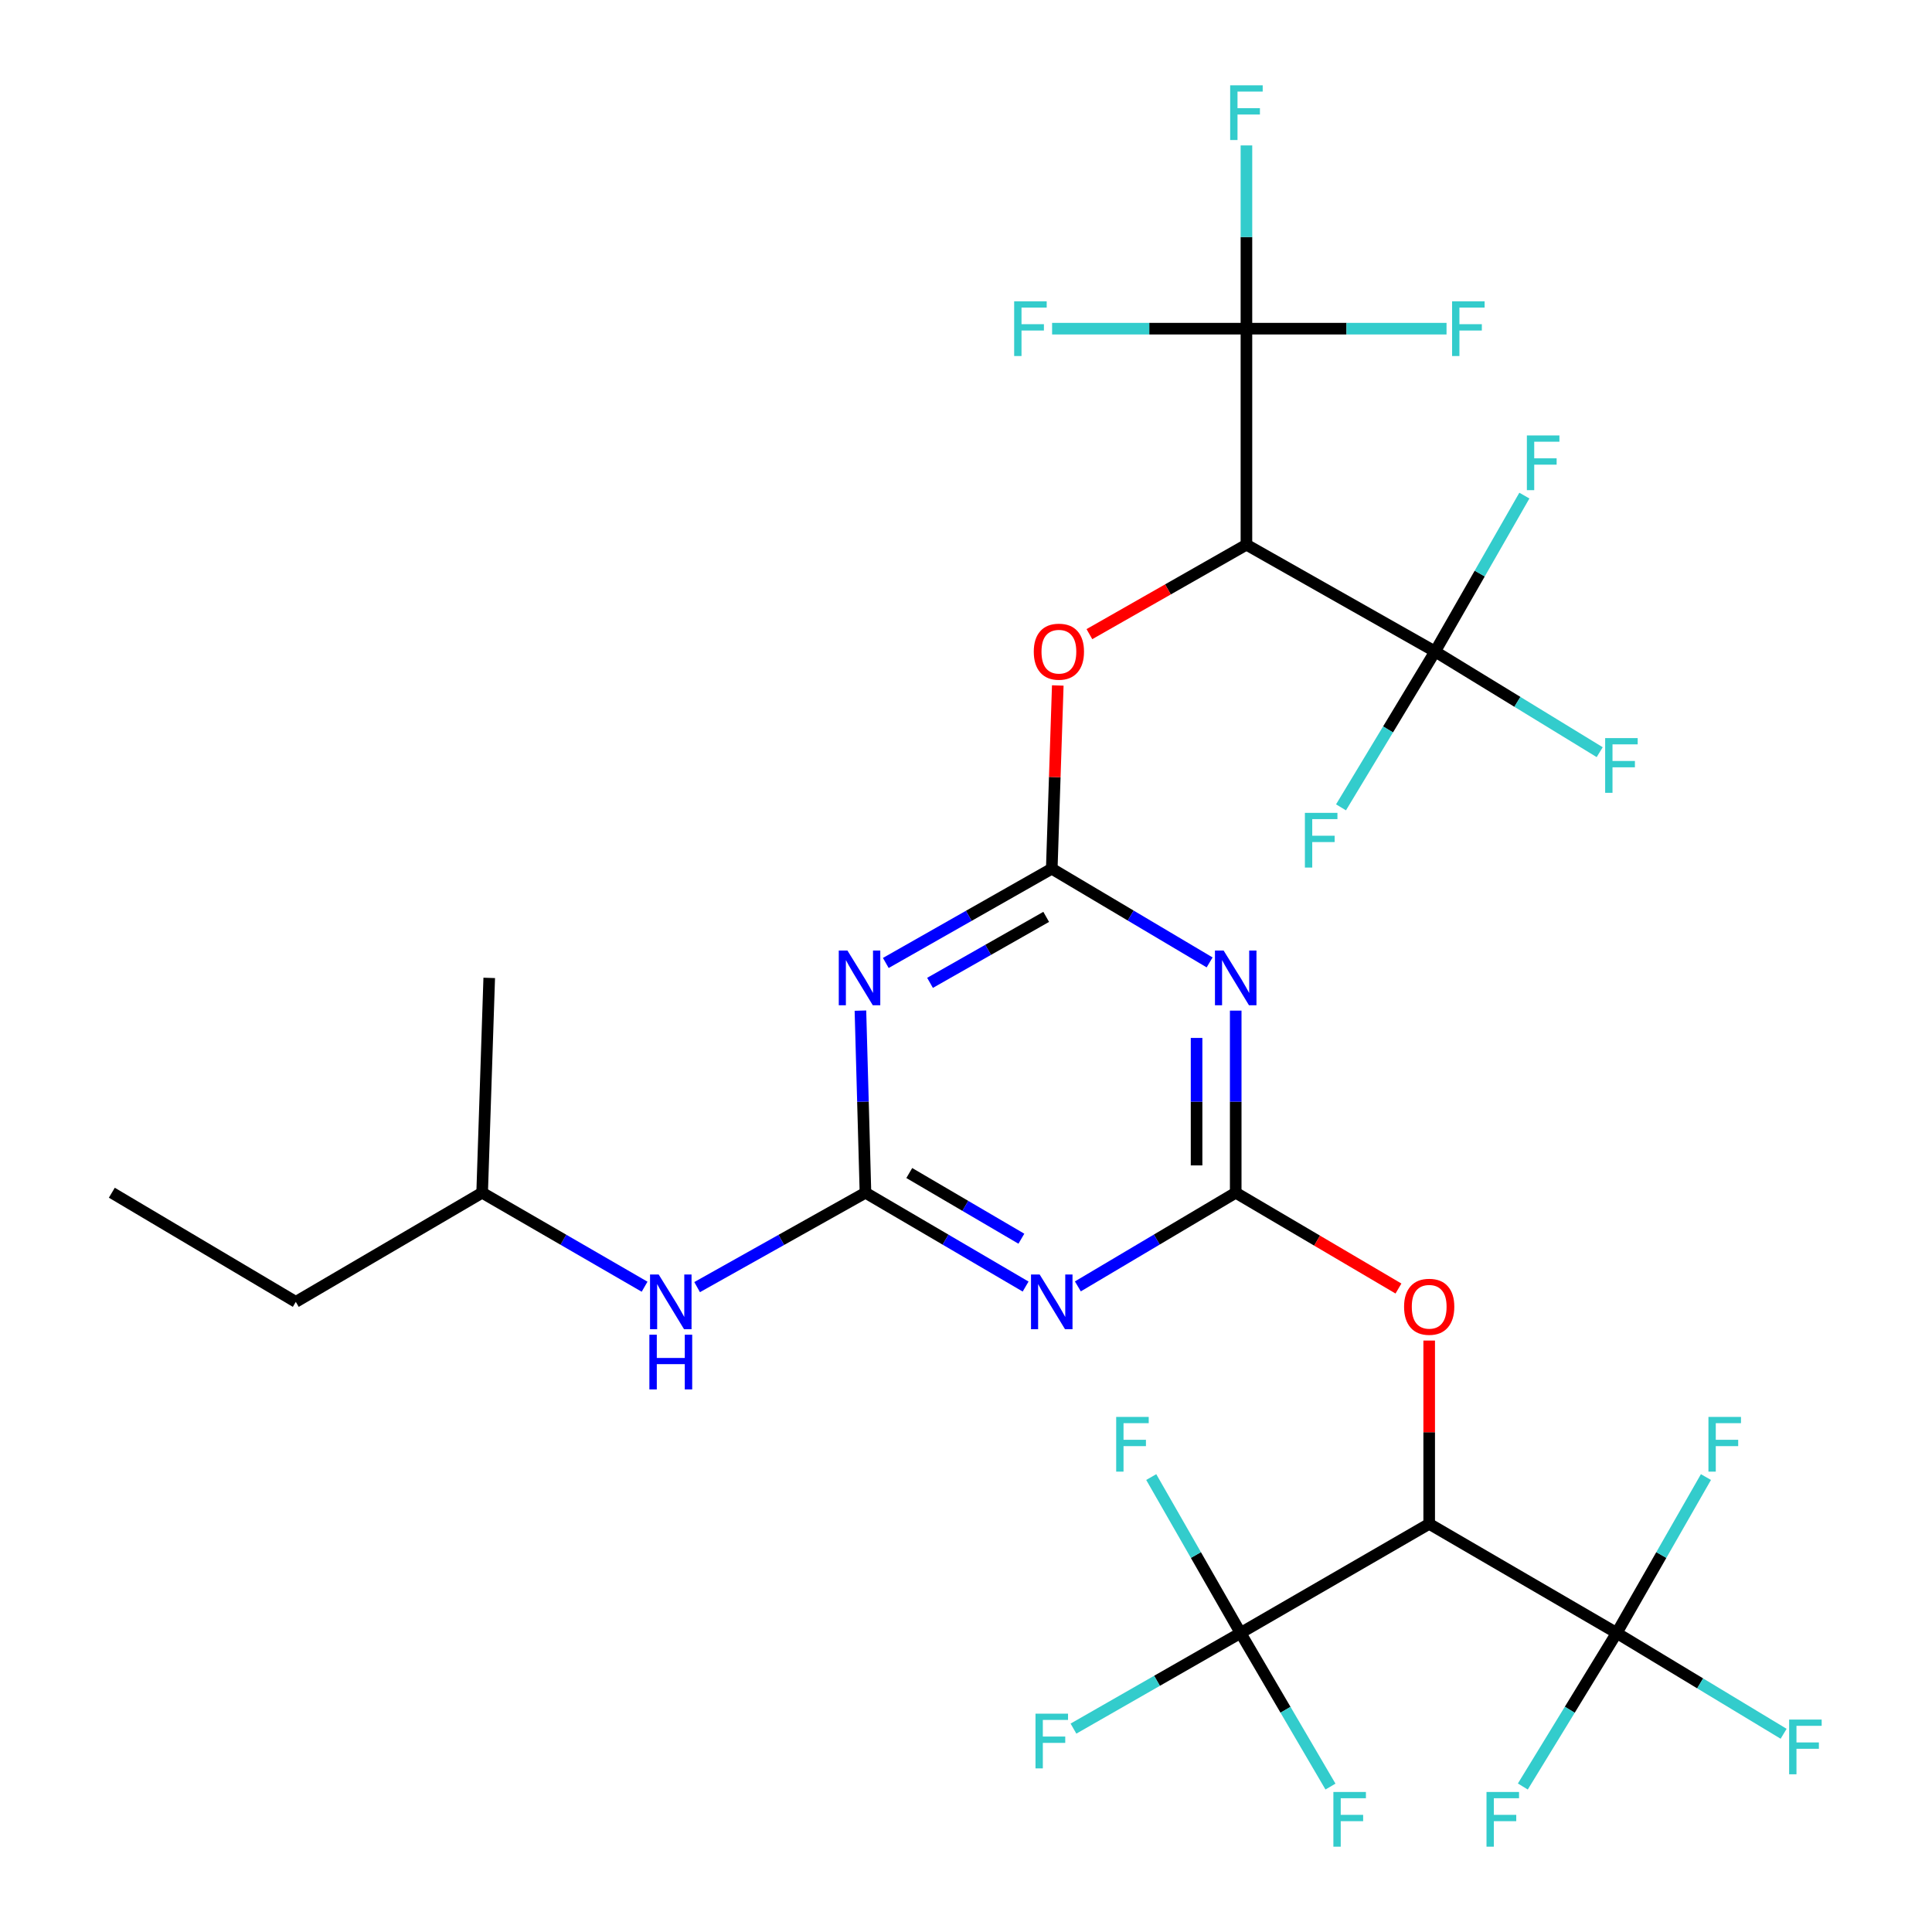 <?xml version='1.0' encoding='iso-8859-1'?>
<svg version='1.1' baseProfile='full'
              xmlns='http://www.w3.org/2000/svg'
                      xmlns:rdkit='http://www.rdkit.org/xml'
                      xmlns:xlink='http://www.w3.org/1999/xlink'
                  xml:space='preserve'
width='1000px' height='1000px' viewBox='0 0 1000 1000'>
<!-- END OF HEADER -->
<rect style='opacity:1.0;fill:#FFFFFF;stroke:none' width='1000' height='1000' x='0' y='0'> </rect>
<path class='bond-2' d='M 639.603,617.351 L 639.603,570.223' style='fill:none;fill-rule:evenodd;stroke:#000000;stroke-width:6px;stroke-linecap:butt;stroke-linejoin:miter;stroke-opacity:1' />
<path class='bond-2' d='M 639.603,570.223 L 639.603,523.096' style='fill:none;fill-rule:evenodd;stroke:#0000FF;stroke-width:6px;stroke-linecap:butt;stroke-linejoin:miter;stroke-opacity:1' />
<path class='bond-2' d='M 619.345,603.212 L 619.345,570.223' style='fill:none;fill-rule:evenodd;stroke:#000000;stroke-width:6px;stroke-linecap:butt;stroke-linejoin:miter;stroke-opacity:1' />
<path class='bond-2' d='M 619.345,570.223 L 619.345,537.234' style='fill:none;fill-rule:evenodd;stroke:#0000FF;stroke-width:6px;stroke-linecap:butt;stroke-linejoin:miter;stroke-opacity:1' />
<path class='bond-4' d='M 639.603,617.351 L 598.75,641.592' style='fill:none;fill-rule:evenodd;stroke:#000000;stroke-width:6px;stroke-linecap:butt;stroke-linejoin:miter;stroke-opacity:1' />
<path class='bond-4' d='M 598.75,641.592 L 557.898,665.833' style='fill:none;fill-rule:evenodd;stroke:#0000FF;stroke-width:6px;stroke-linecap:butt;stroke-linejoin:miter;stroke-opacity:1' />
<path class='bond-12' d='M 639.603,617.351 L 681.722,642.145' style='fill:none;fill-rule:evenodd;stroke:#000000;stroke-width:6px;stroke-linecap:butt;stroke-linejoin:miter;stroke-opacity:1' />
<path class='bond-12' d='M 681.722,642.145 L 723.84,666.939' style='fill:none;fill-rule:evenodd;stroke:#FF0000;stroke-width:6px;stroke-linecap:butt;stroke-linejoin:miter;stroke-opacity:1' />
<path class='bond-0' d='M 544.39,449.636 L 585.242,473.887' style='fill:none;fill-rule:evenodd;stroke:#000000;stroke-width:6px;stroke-linecap:butt;stroke-linejoin:miter;stroke-opacity:1' />
<path class='bond-0' d='M 585.242,473.887 L 626.095,498.138' style='fill:none;fill-rule:evenodd;stroke:#0000FF;stroke-width:6px;stroke-linecap:butt;stroke-linejoin:miter;stroke-opacity:1' />
<path class='bond-11' d='M 544.39,449.636 L 545.947,402.217' style='fill:none;fill-rule:evenodd;stroke:#000000;stroke-width:6px;stroke-linecap:butt;stroke-linejoin:miter;stroke-opacity:1' />
<path class='bond-11' d='M 545.947,402.217 L 547.504,354.798' style='fill:none;fill-rule:evenodd;stroke:#FF0000;stroke-width:6px;stroke-linecap:butt;stroke-linejoin:miter;stroke-opacity:1' />
<path class='bond-30' d='M 544.39,449.636 L 501.44,474.033' style='fill:none;fill-rule:evenodd;stroke:#000000;stroke-width:6px;stroke-linecap:butt;stroke-linejoin:miter;stroke-opacity:1' />
<path class='bond-30' d='M 501.44,474.033 L 458.49,498.43' style='fill:none;fill-rule:evenodd;stroke:#0000FF;stroke-width:6px;stroke-linecap:butt;stroke-linejoin:miter;stroke-opacity:1' />
<path class='bond-30' d='M 541.511,474.57 L 511.446,491.648' style='fill:none;fill-rule:evenodd;stroke:#000000;stroke-width:6px;stroke-linecap:butt;stroke-linejoin:miter;stroke-opacity:1' />
<path class='bond-30' d='M 511.446,491.648 L 481.381,508.726' style='fill:none;fill-rule:evenodd;stroke:#0000FF;stroke-width:6px;stroke-linecap:butt;stroke-linejoin:miter;stroke-opacity:1' />
<path class='bond-1' d='M 447.961,617.351 L 489.409,641.635' style='fill:none;fill-rule:evenodd;stroke:#000000;stroke-width:6px;stroke-linecap:butt;stroke-linejoin:miter;stroke-opacity:1' />
<path class='bond-1' d='M 489.409,641.635 L 530.856,665.919' style='fill:none;fill-rule:evenodd;stroke:#0000FF;stroke-width:6px;stroke-linecap:butt;stroke-linejoin:miter;stroke-opacity:1' />
<path class='bond-1' d='M 470.637,607.157 L 499.65,624.156' style='fill:none;fill-rule:evenodd;stroke:#000000;stroke-width:6px;stroke-linecap:butt;stroke-linejoin:miter;stroke-opacity:1' />
<path class='bond-1' d='M 499.65,624.156 L 528.663,641.154' style='fill:none;fill-rule:evenodd;stroke:#0000FF;stroke-width:6px;stroke-linecap:butt;stroke-linejoin:miter;stroke-opacity:1' />
<path class='bond-3' d='M 447.961,617.351 L 446.659,570.224' style='fill:none;fill-rule:evenodd;stroke:#000000;stroke-width:6px;stroke-linecap:butt;stroke-linejoin:miter;stroke-opacity:1' />
<path class='bond-3' d='M 446.659,570.224 L 445.357,523.097' style='fill:none;fill-rule:evenodd;stroke:#0000FF;stroke-width:6px;stroke-linecap:butt;stroke-linejoin:miter;stroke-opacity:1' />
<path class='bond-13' d='M 447.961,617.351 L 404.395,641.779' style='fill:none;fill-rule:evenodd;stroke:#000000;stroke-width:6px;stroke-linecap:butt;stroke-linejoin:miter;stroke-opacity:1' />
<path class='bond-13' d='M 404.395,641.779 L 360.828,666.207' style='fill:none;fill-rule:evenodd;stroke:#0000FF;stroke-width:6px;stroke-linecap:butt;stroke-linejoin:miter;stroke-opacity:1' />
<path class='bond-5' d='M 645.151,281.933 L 604.513,305.082' style='fill:none;fill-rule:evenodd;stroke:#000000;stroke-width:6px;stroke-linecap:butt;stroke-linejoin:miter;stroke-opacity:1' />
<path class='bond-5' d='M 604.513,305.082 L 563.874,328.23' style='fill:none;fill-rule:evenodd;stroke:#FF0000;stroke-width:6px;stroke-linecap:butt;stroke-linejoin:miter;stroke-opacity:1' />
<path class='bond-7' d='M 645.151,281.933 L 645.151,170.119' style='fill:none;fill-rule:evenodd;stroke:#000000;stroke-width:6px;stroke-linecap:butt;stroke-linejoin:miter;stroke-opacity:1' />
<path class='bond-8' d='M 645.151,281.933 L 742.796,337.226' style='fill:none;fill-rule:evenodd;stroke:#000000;stroke-width:6px;stroke-linecap:butt;stroke-linejoin:miter;stroke-opacity:1' />
<path class='bond-6' d='M 739.746,788.745 L 739.746,741.309' style='fill:none;fill-rule:evenodd;stroke:#000000;stroke-width:6px;stroke-linecap:butt;stroke-linejoin:miter;stroke-opacity:1' />
<path class='bond-6' d='M 739.746,741.309 L 739.746,693.873' style='fill:none;fill-rule:evenodd;stroke:#FF0000;stroke-width:6px;stroke-linecap:butt;stroke-linejoin:miter;stroke-opacity:1' />
<path class='bond-9' d='M 739.746,788.745 L 836.804,845.232' style='fill:none;fill-rule:evenodd;stroke:#000000;stroke-width:6px;stroke-linecap:butt;stroke-linejoin:miter;stroke-opacity:1' />
<path class='bond-10' d='M 739.746,788.745 L 642.102,845.232' style='fill:none;fill-rule:evenodd;stroke:#000000;stroke-width:6px;stroke-linecap:butt;stroke-linejoin:miter;stroke-opacity:1' />
<path class='bond-17' d='M 645.151,170.119 L 645.151,122.696' style='fill:none;fill-rule:evenodd;stroke:#000000;stroke-width:6px;stroke-linecap:butt;stroke-linejoin:miter;stroke-opacity:1' />
<path class='bond-17' d='M 645.151,122.696 L 645.151,75.272' style='fill:none;fill-rule:evenodd;stroke:#33CCCC;stroke-width:6px;stroke-linecap:butt;stroke-linejoin:miter;stroke-opacity:1' />
<path class='bond-21' d='M 645.151,170.119 L 696.937,170.119' style='fill:none;fill-rule:evenodd;stroke:#000000;stroke-width:6px;stroke-linecap:butt;stroke-linejoin:miter;stroke-opacity:1' />
<path class='bond-21' d='M 696.937,170.119 L 748.723,170.119' style='fill:none;fill-rule:evenodd;stroke:#33CCCC;stroke-width:6px;stroke-linecap:butt;stroke-linejoin:miter;stroke-opacity:1' />
<path class='bond-25' d='M 645.151,170.119 L 594.858,170.119' style='fill:none;fill-rule:evenodd;stroke:#000000;stroke-width:6px;stroke-linecap:butt;stroke-linejoin:miter;stroke-opacity:1' />
<path class='bond-25' d='M 594.858,170.119 L 544.564,170.119' style='fill:none;fill-rule:evenodd;stroke:#33CCCC;stroke-width:6px;stroke-linecap:butt;stroke-linejoin:miter;stroke-opacity:1' />
<path class='bond-14' d='M 742.796,337.226 L 765.903,296.874' style='fill:none;fill-rule:evenodd;stroke:#000000;stroke-width:6px;stroke-linecap:butt;stroke-linejoin:miter;stroke-opacity:1' />
<path class='bond-14' d='M 765.903,296.874 L 789.01,256.522' style='fill:none;fill-rule:evenodd;stroke:#33CCCC;stroke-width:6px;stroke-linecap:butt;stroke-linejoin:miter;stroke-opacity:1' />
<path class='bond-15' d='M 742.796,337.226 L 785.398,363.275' style='fill:none;fill-rule:evenodd;stroke:#000000;stroke-width:6px;stroke-linecap:butt;stroke-linejoin:miter;stroke-opacity:1' />
<path class='bond-15' d='M 785.398,363.275 L 828,389.323' style='fill:none;fill-rule:evenodd;stroke:#33CCCC;stroke-width:6px;stroke-linecap:butt;stroke-linejoin:miter;stroke-opacity:1' />
<path class='bond-16' d='M 742.796,337.226 L 718.45,377.553' style='fill:none;fill-rule:evenodd;stroke:#000000;stroke-width:6px;stroke-linecap:butt;stroke-linejoin:miter;stroke-opacity:1' />
<path class='bond-16' d='M 718.45,377.553 L 694.104,417.881' style='fill:none;fill-rule:evenodd;stroke:#33CCCC;stroke-width:6px;stroke-linecap:butt;stroke-linejoin:miter;stroke-opacity:1' />
<path class='bond-18' d='M 836.804,845.232 L 859.898,804.88' style='fill:none;fill-rule:evenodd;stroke:#000000;stroke-width:6px;stroke-linecap:butt;stroke-linejoin:miter;stroke-opacity:1' />
<path class='bond-18' d='M 859.898,804.88 L 882.991,764.527' style='fill:none;fill-rule:evenodd;stroke:#33CCCC;stroke-width:6px;stroke-linecap:butt;stroke-linejoin:miter;stroke-opacity:1' />
<path class='bond-19' d='M 836.804,845.232 L 880.001,871.315' style='fill:none;fill-rule:evenodd;stroke:#000000;stroke-width:6px;stroke-linecap:butt;stroke-linejoin:miter;stroke-opacity:1' />
<path class='bond-19' d='M 880.001,871.315 L 923.199,897.399' style='fill:none;fill-rule:evenodd;stroke:#33CCCC;stroke-width:6px;stroke-linecap:butt;stroke-linejoin:miter;stroke-opacity:1' />
<path class='bond-20' d='M 836.804,845.232 L 812.511,884.964' style='fill:none;fill-rule:evenodd;stroke:#000000;stroke-width:6px;stroke-linecap:butt;stroke-linejoin:miter;stroke-opacity:1' />
<path class='bond-20' d='M 812.511,884.964 L 788.217,924.696' style='fill:none;fill-rule:evenodd;stroke:#33CCCC;stroke-width:6px;stroke-linecap:butt;stroke-linejoin:miter;stroke-opacity:1' />
<path class='bond-22' d='M 642.102,845.232 L 665.375,884.98' style='fill:none;fill-rule:evenodd;stroke:#000000;stroke-width:6px;stroke-linecap:butt;stroke-linejoin:miter;stroke-opacity:1' />
<path class='bond-22' d='M 665.375,884.98 L 688.649,924.729' style='fill:none;fill-rule:evenodd;stroke:#33CCCC;stroke-width:6px;stroke-linecap:butt;stroke-linejoin:miter;stroke-opacity:1' />
<path class='bond-23' d='M 642.102,845.232 L 598.863,869.979' style='fill:none;fill-rule:evenodd;stroke:#000000;stroke-width:6px;stroke-linecap:butt;stroke-linejoin:miter;stroke-opacity:1' />
<path class='bond-23' d='M 598.863,869.979 L 555.625,894.725' style='fill:none;fill-rule:evenodd;stroke:#33CCCC;stroke-width:6px;stroke-linecap:butt;stroke-linejoin:miter;stroke-opacity:1' />
<path class='bond-24' d='M 642.102,845.232 L 618.99,804.88' style='fill:none;fill-rule:evenodd;stroke:#000000;stroke-width:6px;stroke-linecap:butt;stroke-linejoin:miter;stroke-opacity:1' />
<path class='bond-24' d='M 618.99,804.88 L 595.878,764.528' style='fill:none;fill-rule:evenodd;stroke:#33CCCC;stroke-width:6px;stroke-linecap:butt;stroke-linejoin:miter;stroke-opacity:1' />
<path class='bond-26' d='M 333.64,666.002 L 291.598,641.676' style='fill:none;fill-rule:evenodd;stroke:#0000FF;stroke-width:6px;stroke-linecap:butt;stroke-linejoin:miter;stroke-opacity:1' />
<path class='bond-26' d='M 291.598,641.676 L 249.556,617.351' style='fill:none;fill-rule:evenodd;stroke:#000000;stroke-width:6px;stroke-linecap:butt;stroke-linejoin:miter;stroke-opacity:1' />
<path class='bond-27' d='M 249.556,617.351 L 153.105,673.848' style='fill:none;fill-rule:evenodd;stroke:#000000;stroke-width:6px;stroke-linecap:butt;stroke-linejoin:miter;stroke-opacity:1' />
<path class='bond-28' d='M 249.556,617.351 L 253.225,506.156' style='fill:none;fill-rule:evenodd;stroke:#000000;stroke-width:6px;stroke-linecap:butt;stroke-linejoin:miter;stroke-opacity:1' />
<path class='bond-29' d='M 153.105,673.848 L 57.881,617.351' style='fill:none;fill-rule:evenodd;stroke:#000000;stroke-width:6px;stroke-linecap:butt;stroke-linejoin:miter;stroke-opacity:1' />
<path  class='atom-3' d='M 633.343 491.996
L 642.623 506.996
Q 643.543 508.476, 645.023 511.156
Q 646.503 513.836, 646.583 513.996
L 646.583 491.996
L 650.343 491.996
L 650.343 520.316
L 646.463 520.316
L 636.503 503.916
Q 635.343 501.996, 634.103 499.796
Q 632.903 497.596, 632.543 496.916
L 632.543 520.316
L 628.863 520.316
L 628.863 491.996
L 633.343 491.996
' fill='#0000FF'/>
<path  class='atom-4' d='M 438.629 491.996
L 447.909 506.996
Q 448.829 508.476, 450.309 511.156
Q 451.789 513.836, 451.869 513.996
L 451.869 491.996
L 455.629 491.996
L 455.629 520.316
L 451.749 520.316
L 441.789 503.916
Q 440.629 501.996, 439.389 499.796
Q 438.189 497.596, 437.829 496.916
L 437.829 520.316
L 434.149 520.316
L 434.149 491.996
L 438.629 491.996
' fill='#0000FF'/>
<path  class='atom-5' d='M 538.13 659.688
L 547.41 674.688
Q 548.33 676.168, 549.81 678.848
Q 551.29 681.528, 551.37 681.688
L 551.37 659.688
L 555.13 659.688
L 555.13 688.008
L 551.25 688.008
L 541.29 671.608
Q 540.13 669.688, 538.89 667.488
Q 537.69 665.288, 537.33 664.608
L 537.33 688.008
L 533.65 688.008
L 533.65 659.688
L 538.13 659.688
' fill='#0000FF'/>
<path  class='atom-12' d='M 535.081 337.306
Q 535.081 330.506, 538.441 326.706
Q 541.801 322.906, 548.081 322.906
Q 554.361 322.906, 557.721 326.706
Q 561.081 330.506, 561.081 337.306
Q 561.081 344.186, 557.681 348.106
Q 554.281 351.986, 548.081 351.986
Q 541.841 351.986, 538.441 348.106
Q 535.081 344.226, 535.081 337.306
M 548.081 348.786
Q 552.401 348.786, 554.721 345.906
Q 557.081 342.986, 557.081 337.306
Q 557.081 331.746, 554.721 328.946
Q 552.401 326.106, 548.081 326.106
Q 543.761 326.106, 541.401 328.906
Q 539.081 331.706, 539.081 337.306
Q 539.081 343.026, 541.401 345.906
Q 543.761 348.786, 548.081 348.786
' fill='#FF0000'/>
<path  class='atom-13' d='M 726.746 676.382
Q 726.746 669.582, 730.106 665.782
Q 733.466 661.982, 739.746 661.982
Q 746.026 661.982, 749.386 665.782
Q 752.746 669.582, 752.746 676.382
Q 752.746 683.262, 749.346 687.182
Q 745.946 691.062, 739.746 691.062
Q 733.506 691.062, 730.106 687.182
Q 726.746 683.302, 726.746 676.382
M 739.746 687.862
Q 744.066 687.862, 746.386 684.982
Q 748.746 682.062, 748.746 676.382
Q 748.746 670.822, 746.386 668.022
Q 744.066 665.182, 739.746 665.182
Q 735.426 665.182, 733.066 667.982
Q 730.746 670.782, 730.746 676.382
Q 730.746 682.102, 733.066 684.982
Q 735.426 687.862, 739.746 687.862
' fill='#FF0000'/>
<path  class='atom-14' d='M 340.94 659.688
L 350.22 674.688
Q 351.14 676.168, 352.62 678.848
Q 354.1 681.528, 354.18 681.688
L 354.18 659.688
L 357.94 659.688
L 357.94 688.008
L 354.06 688.008
L 344.1 671.608
Q 342.94 669.688, 341.7 667.488
Q 340.5 665.288, 340.14 664.608
L 340.14 688.008
L 336.46 688.008
L 336.46 659.688
L 340.94 659.688
' fill='#0000FF'/>
<path  class='atom-14' d='M 336.12 690.84
L 339.96 690.84
L 339.96 702.88
L 354.44 702.88
L 354.44 690.84
L 358.28 690.84
L 358.28 719.16
L 354.44 719.16
L 354.44 706.08
L 339.96 706.08
L 339.96 719.16
L 336.12 719.16
L 336.12 690.84
' fill='#0000FF'/>
<path  class='atom-15' d='M 790.31 225.388
L 807.15 225.388
L 807.15 228.628
L 794.11 228.628
L 794.11 237.228
L 805.71 237.228
L 805.71 240.508
L 794.11 240.508
L 794.11 253.708
L 790.31 253.708
L 790.31 225.388
' fill='#33CCCC'/>
<path  class='atom-16' d='M 830.827 382.04
L 847.667 382.04
L 847.667 385.28
L 834.627 385.28
L 834.627 393.88
L 846.227 393.88
L 846.227 397.16
L 834.627 397.16
L 834.627 410.36
L 830.827 410.36
L 830.827 382.04
' fill='#33CCCC'/>
<path  class='atom-17' d='M 675.413 420.733
L 692.253 420.733
L 692.253 423.973
L 679.213 423.973
L 679.213 432.573
L 690.813 432.573
L 690.813 435.853
L 679.213 435.853
L 679.213 449.053
L 675.413 449.053
L 675.413 420.733
' fill='#33CCCC'/>
<path  class='atom-18' d='M 636.731 44.157
L 653.571 44.157
L 653.571 47.397
L 640.531 47.397
L 640.531 55.997
L 652.131 55.997
L 652.131 59.277
L 640.531 59.277
L 640.531 72.477
L 636.731 72.477
L 636.731 44.157
' fill='#33CCCC'/>
<path  class='atom-19' d='M 884.285 733.394
L 901.125 733.394
L 901.125 736.634
L 888.085 736.634
L 888.085 745.234
L 899.685 745.234
L 899.685 748.514
L 888.085 748.514
L 888.085 761.714
L 884.285 761.714
L 884.285 733.394
' fill='#33CCCC'/>
<path  class='atom-20' d='M 926.051 890.045
L 942.891 890.045
L 942.891 893.285
L 929.851 893.285
L 929.851 901.885
L 941.451 901.885
L 941.451 905.165
L 929.851 905.165
L 929.851 918.365
L 926.051 918.365
L 926.051 890.045
' fill='#33CCCC'/>
<path  class='atom-21' d='M 769.411 927.523
L 786.251 927.523
L 786.251 930.763
L 773.211 930.763
L 773.211 939.363
L 784.811 939.363
L 784.811 942.643
L 773.211 942.643
L 773.211 955.843
L 769.411 955.843
L 769.411 927.523
' fill='#33CCCC'/>
<path  class='atom-22' d='M 751.595 155.959
L 768.435 155.959
L 768.435 159.199
L 755.395 159.199
L 755.395 167.799
L 766.995 167.799
L 766.995 171.079
L 755.395 171.079
L 755.395 184.279
L 751.595 184.279
L 751.595 155.959
' fill='#33CCCC'/>
<path  class='atom-23' d='M 690.157 927.523
L 706.997 927.523
L 706.997 930.763
L 693.957 930.763
L 693.957 939.363
L 705.557 939.363
L 705.557 942.643
L 693.957 942.643
L 693.957 955.843
L 690.157 955.843
L 690.157 927.523
' fill='#33CCCC'/>
<path  class='atom-24' d='M 535.97 886.995
L 552.81 886.995
L 552.81 890.235
L 539.77 890.235
L 539.77 898.835
L 551.37 898.835
L 551.37 902.115
L 539.77 902.115
L 539.77 915.315
L 535.97 915.315
L 535.97 886.995
' fill='#33CCCC'/>
<path  class='atom-25' d='M 577.735 733.394
L 594.575 733.394
L 594.575 736.634
L 581.535 736.634
L 581.535 745.234
L 593.135 745.234
L 593.135 748.514
L 581.535 748.514
L 581.535 761.714
L 577.735 761.714
L 577.735 733.394
' fill='#33CCCC'/>
<path  class='atom-26' d='M 524.929 155.959
L 541.769 155.959
L 541.769 159.199
L 528.729 159.199
L 528.729 167.799
L 540.329 167.799
L 540.329 171.079
L 528.729 171.079
L 528.729 184.279
L 524.929 184.279
L 524.929 155.959
' fill='#33CCCC'/>
</svg>
